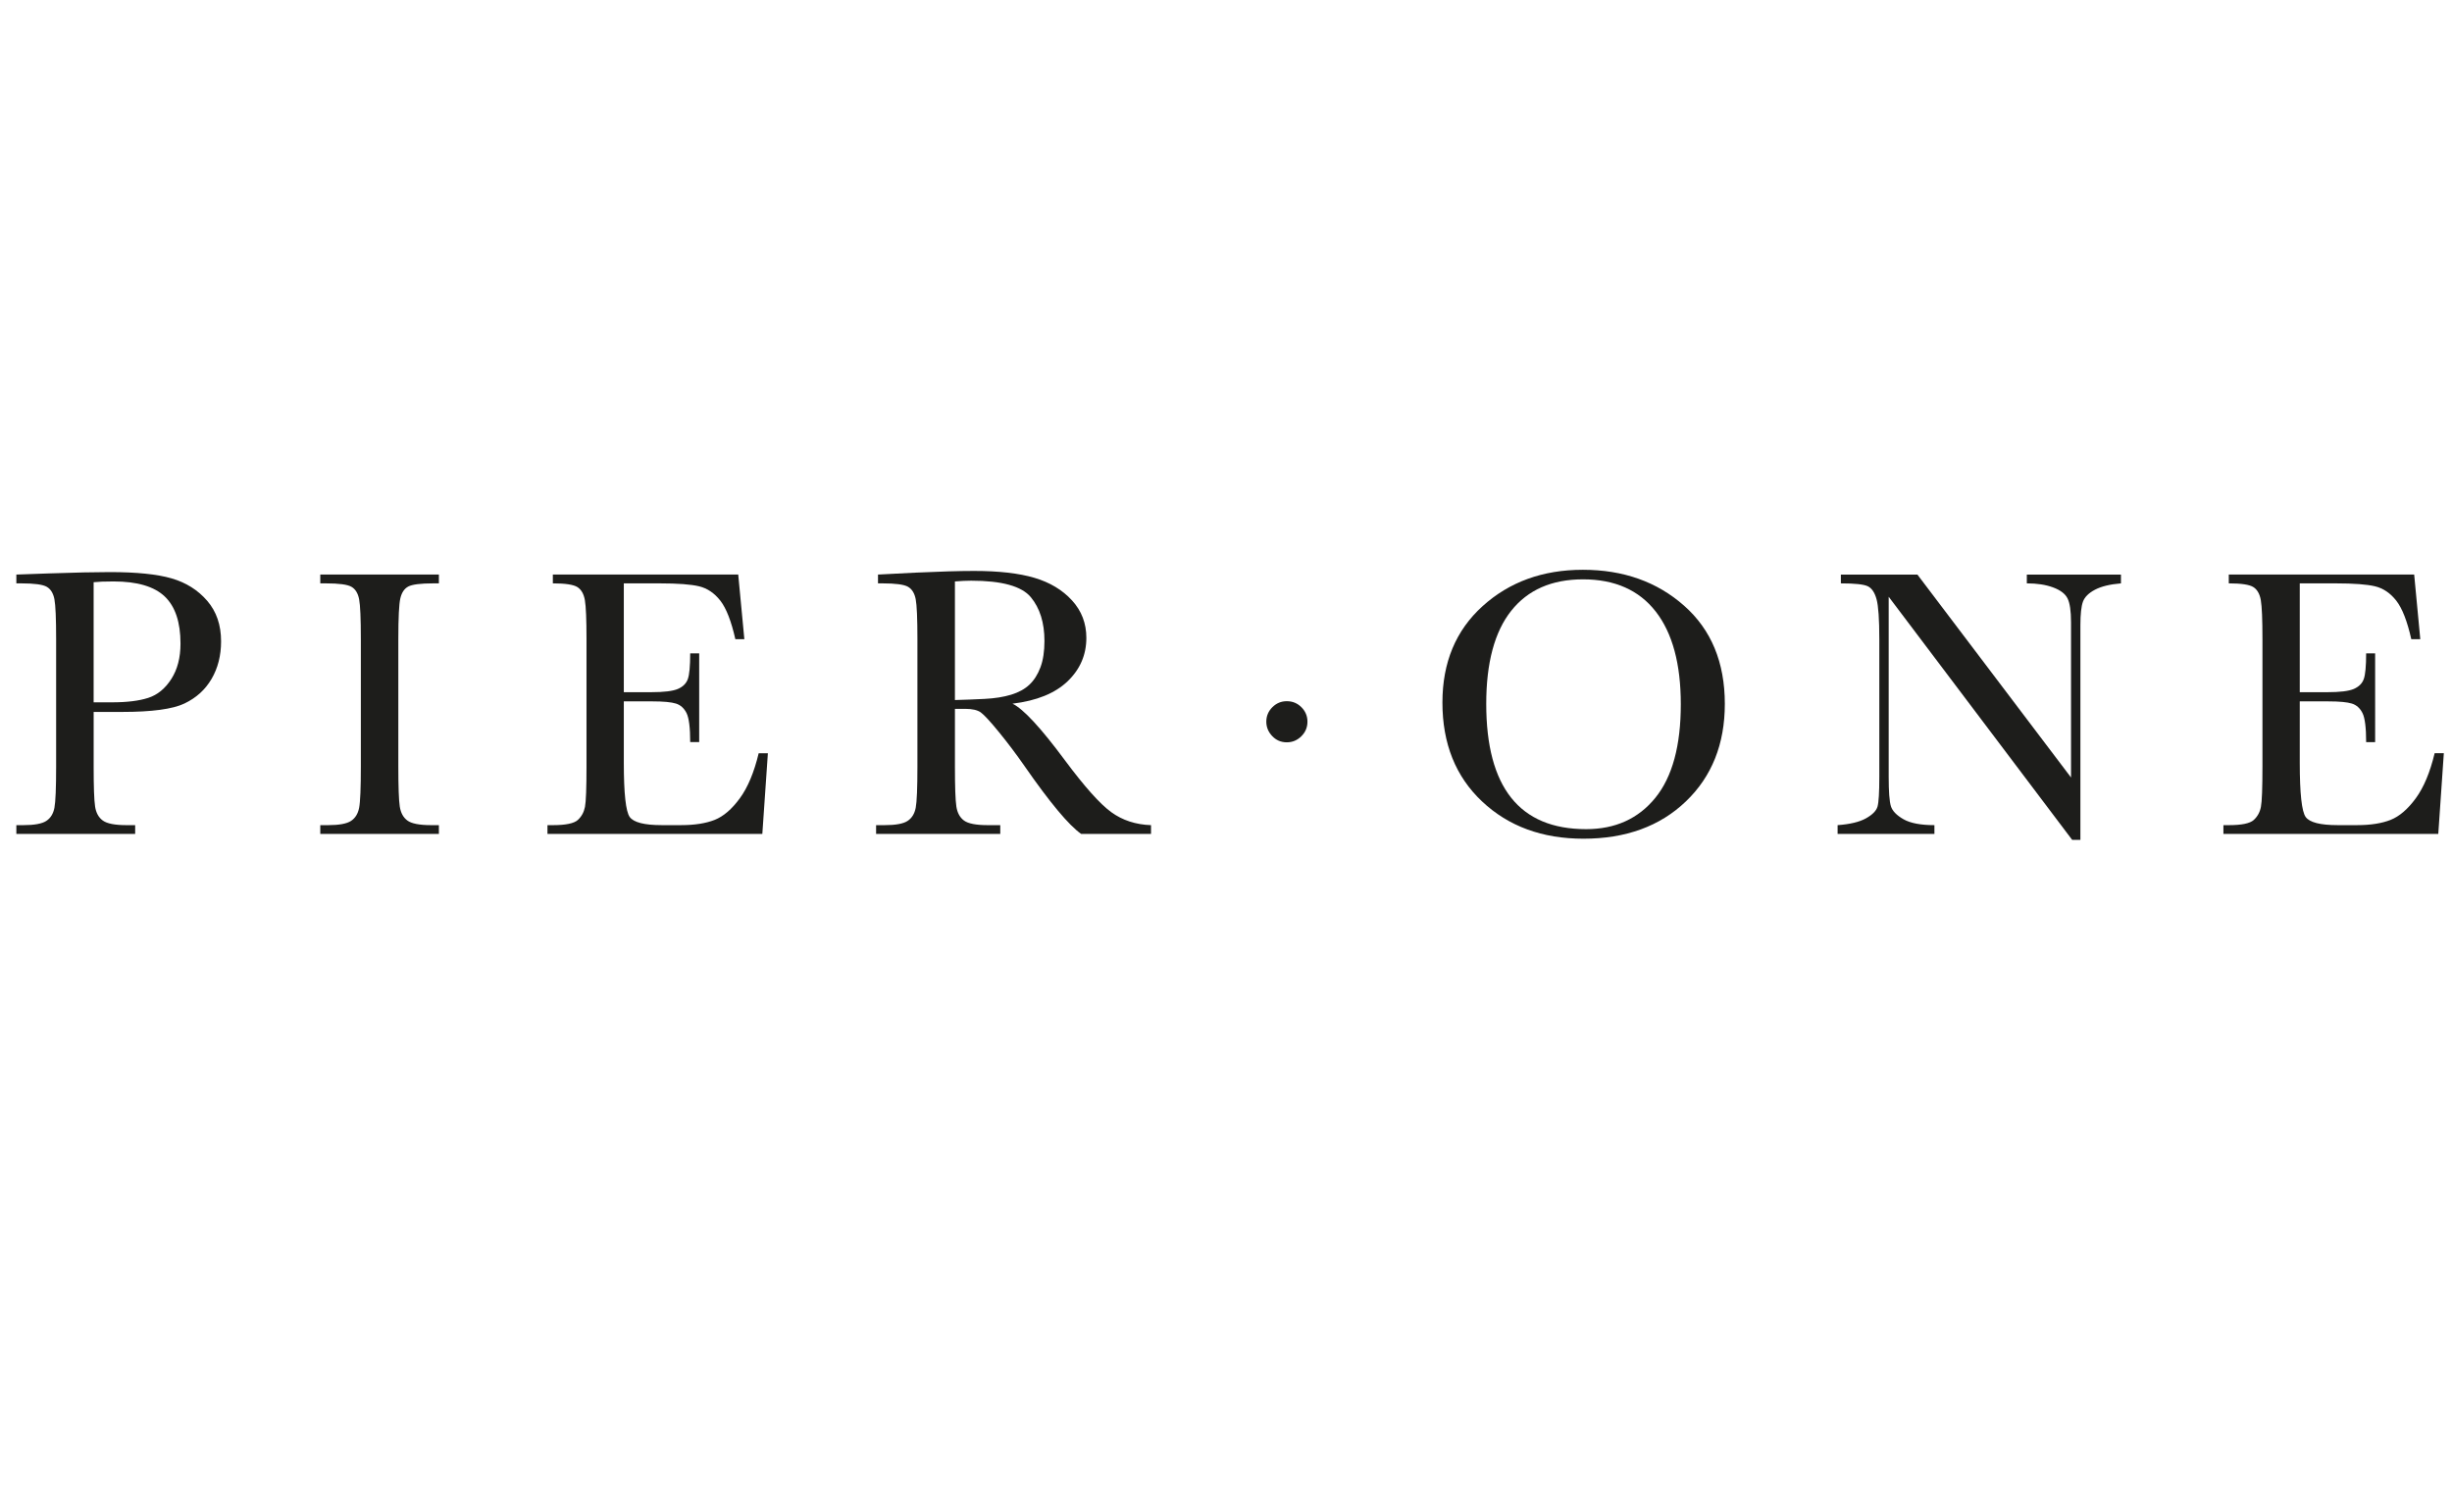 <?xml version="1.0" encoding="utf-8"?>
<!-- Generator: Adobe Illustrator 16.0.4, SVG Export Plug-In . SVG Version: 6.00 Build 0)  -->
<!DOCTYPE svg PUBLIC "-//W3C//DTD SVG 1.1//EN" "http://www.w3.org/Graphics/SVG/1.1/DTD/svg11.dtd">
<svg version="1.1" id="Layer_1" xmlns="http://www.w3.org/2000/svg" xmlns:xlink="http://www.w3.org/1999/xlink" x="0px" y="0px"
	 width="300px" height="185px" viewBox="0 0 300 185" enable-background="new 0 0 300 185" xml:space="preserve">
<g>
	<path fill="#1D1D1B" d="M20.996,70.784c-1.772-0.515-4.296-0.772-7.573-0.772c-1.78,0-4.261,0.055-7.444,0.163L2,70.316v1.077
		h0.585c1.607,0,2.652,0.14,3.136,0.421s0.796,0.789,0.937,1.522c0.14,0.734,0.209,2.364,0.209,4.893v15.565
		c0,2.654-0.069,4.344-0.209,5.069c-0.141,0.727-0.473,1.261-0.995,1.604c-0.523,0.344-1.463,0.516-2.82,0.516H2v1.076h14.537
		v-1.076h-1.053c-1.42,0-2.388-0.188-2.903-0.563c-0.516-0.374-0.831-0.947-0.948-1.721c-0.117-0.771-0.175-2.405-0.175-4.904
		v-6.669h3.488c3.636,0,6.175-0.344,7.619-1.03c1.443-0.687,2.552-1.693,3.324-3.02c0.773-1.327,1.159-2.856,1.159-4.587
		c0-1.998-0.566-3.652-1.698-4.962C24.218,72.212,22.767,71.299,20.996,70.784 M20.96,83.096c-0.749,1.17-1.686,1.94-2.81,2.306
		c-1.123,0.367-2.597,0.55-4.424,0.55h-2.27v-14.7c0.562-0.062,1.374-0.094,2.434-0.094c2.887,0,4.974,0.613,6.262,1.838
		c1.288,1.225,1.932,3.147,1.932,5.77C22.085,80.483,21.709,81.926,20.96,83.096"/>
	<path fill="#1D1D1B" d="M39.186,71.393h0.679c1.606,0,2.652,0.14,3.136,0.421s0.795,0.789,0.937,1.522
		c0.141,0.734,0.211,2.364,0.211,4.893v15.565c0,2.654-0.07,4.344-0.211,5.069c-0.141,0.727-0.472,1.261-0.995,1.604
		c-0.524,0.344-1.463,0.516-2.82,0.516h-0.937v1.076h14.512v-1.076h-0.936c-1.436,0-2.408-0.188-2.915-0.563
		c-0.507-0.374-0.818-0.947-0.936-1.721c-0.117-0.771-0.175-2.405-0.175-4.904V78.228c0-2.637,0.082-4.307,0.246-5.009
		c0.165-0.703,0.488-1.182,0.972-1.44c0.483-0.257,1.505-0.386,3.066-0.386h0.678v-1.077H39.186V71.393L39.186,71.393z"/>
	<path fill="#1D1D1B" d="M90.521,97.691c-0.976,1.335-2.001,2.216-3.078,2.646c-1.078,0.428-2.451,0.644-4.121,0.644h-2.364
		c-2.122,0-3.426-0.332-3.91-0.994c-0.482-0.665-0.725-2.877-0.725-6.638v-7.514h3.488c1.358,0,2.32,0.09,2.891,0.269
		c0.569,0.18,1.002,0.57,1.299,1.17c0.296,0.601,0.445,1.783,0.445,3.546h1.099V79.959h-1.099c0,1.562-0.098,2.611-0.293,3.149
		c-0.194,0.538-0.6,0.94-1.217,1.205s-1.697,0.397-3.243,0.397h-3.37V71.393h4.4c2.217,0,3.824,0.121,4.822,0.363
		c0.999,0.242,1.861,0.829,2.588,1.755c0.725,0.929,1.337,2.501,1.837,4.717h1.101l-0.749-7.912H67.64v1.077
		c1.529,0,2.531,0.152,3.007,0.457c0.475,0.305,0.781,0.839,0.913,1.604c0.132,0.765,0.198,2.356,0.198,4.775v15.565
		c0,2.654-0.062,4.305-0.187,4.952c-0.126,0.647-0.418,1.183-0.877,1.604c-0.461,0.421-1.479,0.633-3.055,0.633h-0.657v1.076h26.288
		l0.679-9.878h-1.125C92.264,94.521,91.495,96.357,90.521,97.691"/>
	<path fill="#1D1D1B" d="M118.097,86.749c0.858,0,1.49,0.145,1.896,0.433c0.405,0.289,1.147,1.091,2.224,2.411
		c1.077,1.319,2.115,2.696,3.113,4.131c3.121,4.494,5.439,7.273,6.953,8.334h8.544v-1.076c-1.873-0.062-3.497-0.594-4.869-1.593
		c-1.375-0.998-3.263-3.112-5.666-6.343c-2.95-3.979-5.087-6.289-6.414-6.93c2.965-0.358,5.211-1.272,6.742-2.739
		c1.528-1.466,2.294-3.238,2.294-5.313c0-1.779-0.585-3.308-1.756-4.588c-1.17-1.279-2.704-2.201-4.599-2.763
		c-1.896-0.561-4.358-0.842-7.385-0.842c-1.78,0-4.183,0.07-7.21,0.21l-4.542,0.234v1.077h0.539c1.607,0,2.653,0.14,3.137,0.421
		c0.483,0.281,0.796,0.789,0.937,1.522c0.14,0.734,0.21,2.364,0.21,4.893v15.565c0,2.654-0.07,4.344-0.21,5.069
		c-0.141,0.727-0.471,1.261-0.995,1.604c-0.523,0.345-1.462,0.516-2.82,0.516h-1.031v1.076h15.192v-1.076h-1.522
		c-1.435,0-2.407-0.188-2.913-0.563c-0.508-0.374-0.82-0.947-0.937-1.719c-0.118-0.772-0.175-2.407-0.175-4.906v-7.044H118.097
		L118.097,86.749z M116.833,71.158c0.748-0.062,1.412-0.093,1.989-0.093c3.746,0,6.176,0.671,7.292,2.013
		c1.115,1.342,1.674,3.129,1.674,5.36c0,1.279-0.163,2.356-0.491,3.23c-0.328,0.874-0.777,1.581-1.346,2.119
		c-0.57,0.538-1.314,0.948-2.236,1.229c-0.92,0.281-2.005,0.453-3.254,0.515c-1.249,0.062-2.458,0.11-3.627,0.14V71.158
		L116.833,71.158z"/>
	<path fill="#1D1D1B" d="M157.438,90.845c0.684,0,1.277-0.245,1.776-0.737c0.499-0.492,0.752-1.089,0.752-1.79
		c0-0.687-0.248-1.276-0.737-1.768c-0.492-0.491-1.089-0.737-1.791-0.737c-0.688,0-1.277,0.247-1.768,0.737
		c-0.492,0.492-0.738,1.081-0.738,1.768c0,0.671,0.242,1.26,0.725,1.767C156.139,90.592,156.734,90.845,157.438,90.845"/>
	<path fill="#1D1D1B" d="M206.055,74.131c-3.315-2.933-7.446-4.4-12.394-4.4c-4.9,0-8.989,1.483-12.266,4.448
		c-3.278,2.964-4.916,6.897-4.916,11.797c0,5.024,1.615,9.059,4.846,12.102s7.366,4.564,12.406,4.564
		c5.181,0,9.359-1.521,12.535-4.564s4.765-7.023,4.765-11.938C211.031,81.068,209.372,77.065,206.055,74.131 M202.533,97.633
		c-2.077,2.559-4.901,3.839-8.475,3.839c-4.073,0-7.129-1.28-9.164-3.839c-2.036-2.559-3.054-6.39-3.054-11.492
		c0-5.025,1.018-8.821,3.054-11.389c2.035-2.567,4.966-3.851,8.79-3.851c3.886,0,6.85,1.315,8.896,3.943
		c2.044,2.63,3.065,6.411,3.065,11.342C205.646,91.259,204.608,95.074,202.533,97.633"/>
	<path fill="#1D1D1B" d="M247.98,71.393c1.249,0,2.318,0.164,3.206,0.492c0.891,0.328,1.479,0.772,1.768,1.334
		c0.29,0.562,0.435,1.544,0.435,2.949v18.983l-18.797-24.835h-9.364v1.077c1.701,0,2.799,0.117,3.29,0.351
		c0.49,0.234,0.851,0.766,1.077,1.592c0.225,0.827,0.338,2.458,0.338,4.893v16.831c0,1.919-0.074,3.136-0.221,3.652
		c-0.149,0.515-0.621,0.994-1.417,1.439c-0.796,0.443-1.95,0.722-3.465,0.831v1.076h11.845v-1.076c-1.686,0-2.95-0.242-3.792-0.727
		c-0.844-0.483-1.354-1.015-1.533-1.592c-0.181-0.577-0.27-1.78-0.27-3.604V73.032l22.448,29.752h1.007V76.52
		c0-1.359,0.105-2.322,0.314-2.891c0.212-0.571,0.704-1.057,1.476-1.463c0.774-0.405,1.83-0.663,3.172-0.772v-1.077H247.98V71.393
		L247.98,71.393z"/>
	<path fill="#1D1D1B" d="M297.876,92.179c-0.561,2.341-1.329,4.178-2.305,5.512c-0.977,1.335-2.002,2.216-3.079,2.646
		c-1.076,0.428-2.449,0.644-4.118,0.644h-2.365c-2.123,0-3.426-0.332-3.91-0.994c-0.482-0.665-0.725-2.877-0.725-6.638v-7.514h3.487
		c1.357,0,2.321,0.09,2.893,0.269c0.568,0.179,1.001,0.57,1.298,1.17c0.297,0.601,0.444,1.783,0.444,3.546h1.1V79.959h-1.1
		c0,1.562-0.098,2.611-0.293,3.149c-0.195,0.538-0.6,0.939-1.217,1.206c-0.616,0.265-1.696,0.397-3.241,0.397h-3.371V71.393h4.4
		c2.215,0,3.823,0.121,4.821,0.363c0.999,0.242,1.861,0.829,2.586,1.755c0.727,0.929,1.34,2.501,1.839,4.717h1.1l-0.748-7.912
		h-22.683v1.077c1.528,0,2.531,0.152,3.009,0.457c0.476,0.305,0.778,0.839,0.911,1.603c0.134,0.765,0.199,2.357,0.199,4.776v15.565
		c0,2.654-0.061,4.305-0.188,4.952c-0.123,0.647-0.417,1.183-0.877,1.604c-0.461,0.421-1.479,0.633-3.055,0.633h-0.656v1.076h26.288
		L299,92.179H297.876L297.876,92.179z"/>
</g>
</svg>
